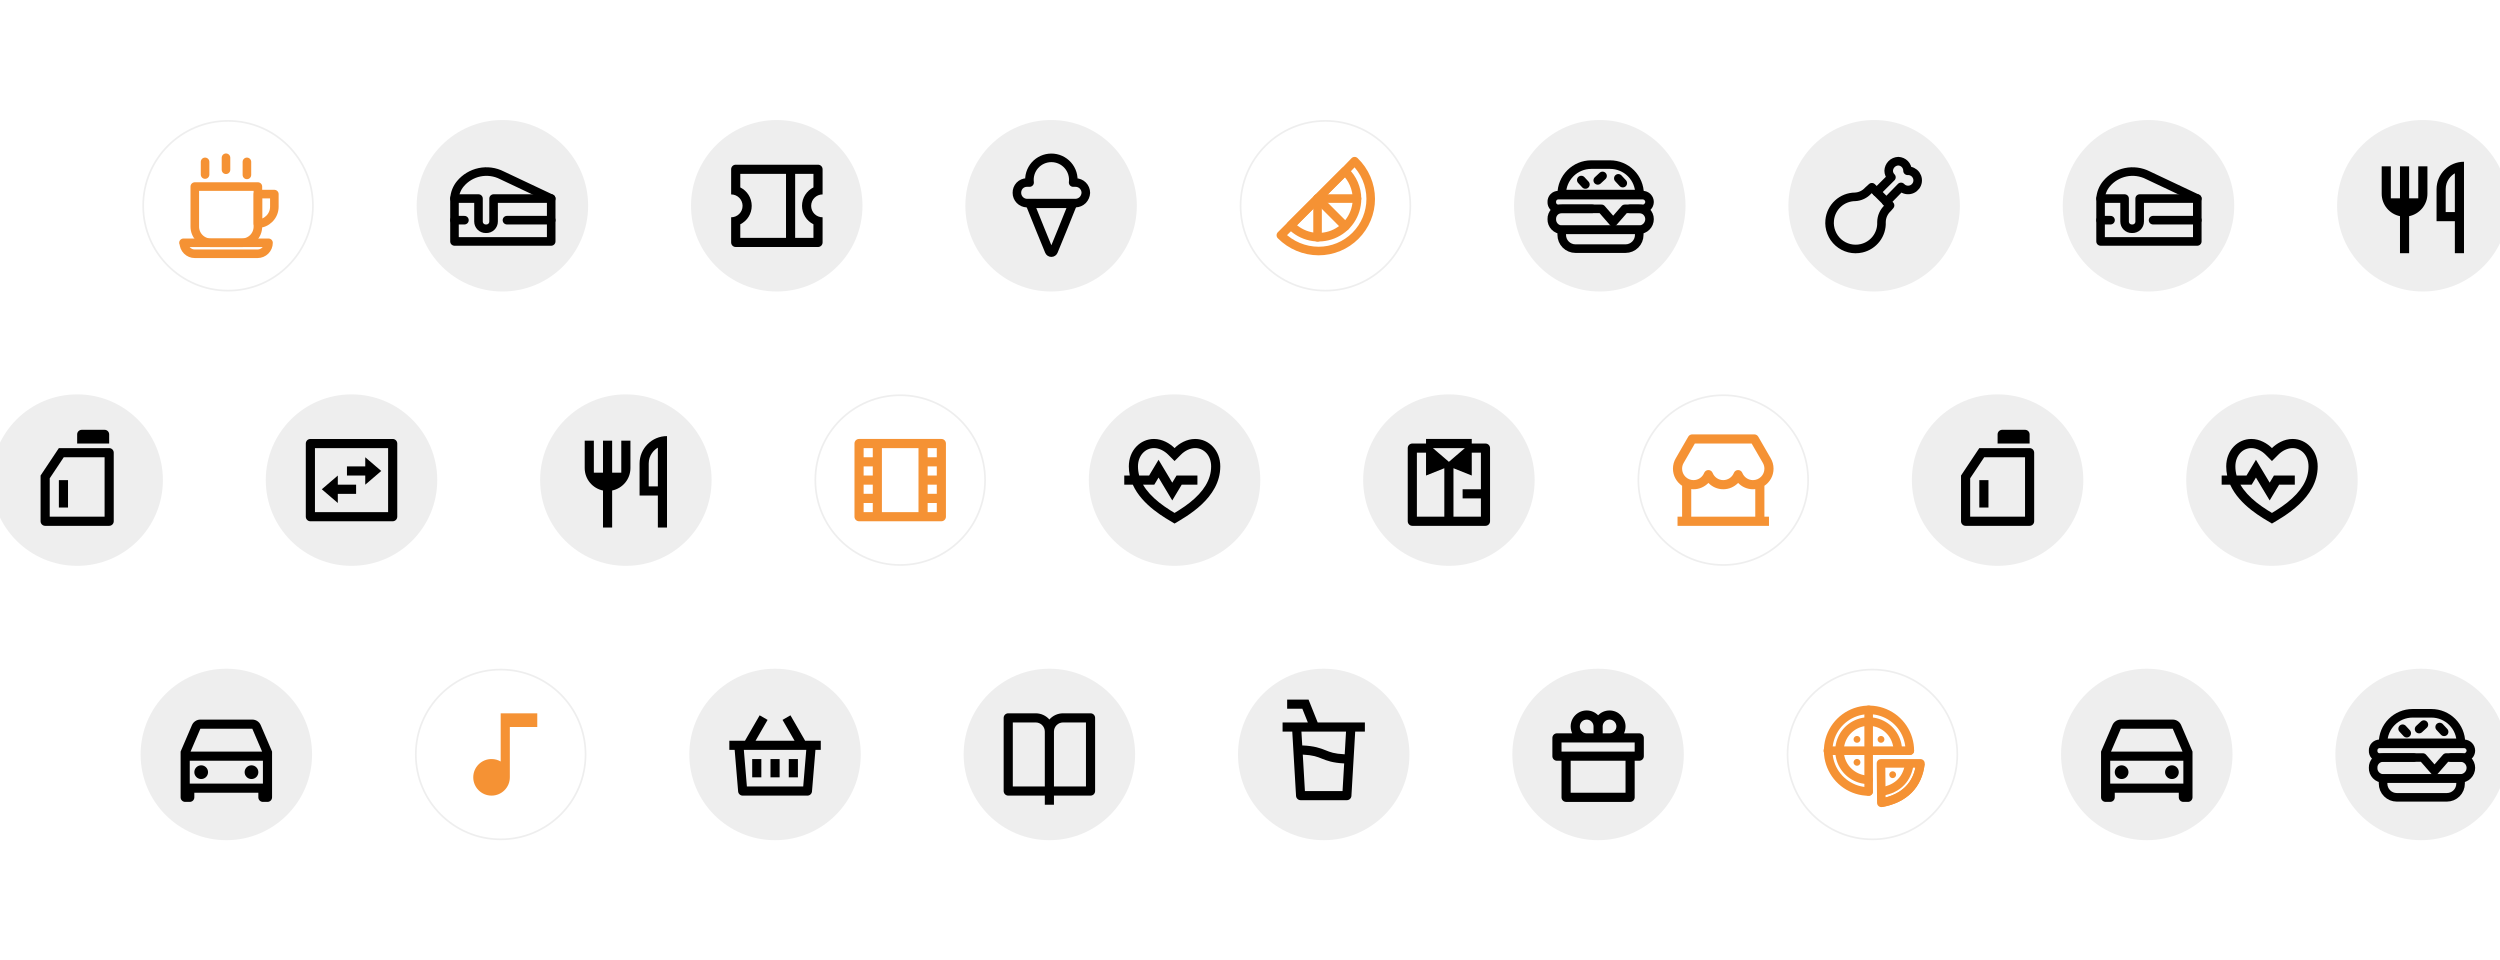 <svg width="1458" height="560" viewBox="0 0 1458 560" fill="none" xmlns="http://www.w3.org/2000/svg">
<path d="M0 0H1458V560H0V0Z" fill="white"/>
<circle cx="133" cy="120" r="49.5" fill="white" stroke="#EEEEEE"/>
<path d="M113.6 108.8H150.4V132.2C150.4 134.693 149.41 137.084 147.647 138.847C145.884 140.609 143.493 141.6 141 141.6H123C120.507 141.6 118.116 140.609 116.353 138.847C114.591 137.084 113.6 134.693 113.6 132.2V108.8Z" stroke="#F59234" stroke-width="5" stroke-linecap="round" stroke-linejoin="round"/>
<path d="M107 141.6H156.6C156.6 143.297 155.926 144.925 154.725 146.126C153.525 147.326 151.897 148 150.2 148H113.6C111.903 148 110.275 147.326 109.075 146.126C107.874 144.925 107.2 143.297 107.2 141.6H107Z" stroke="#F59234" stroke-width="5" stroke-linecap="round" stroke-linejoin="round"/>
<path d="M119.6 101.8V94.4" stroke="#F59234" stroke-width="5" stroke-linecap="round" stroke-linejoin="round"/>
<path d="M144 102V94.4" stroke="#F59234" stroke-width="5" stroke-linecap="round" stroke-linejoin="round"/>
<path d="M131.8 99V92" stroke="#F59234" stroke-width="5" stroke-linecap="round" stroke-linejoin="round"/>
<path d="M150.416 113.2H160V120.6C160 123.199 158.968 125.692 157.13 127.53C155.292 129.368 153.015 130.4 150.416 130.4L150.416 113.2Z" stroke="#F59234" stroke-width="5" stroke-linecap="round" stroke-linejoin="round"/>
<circle cx="293" cy="120" r="50" fill="#EEEEEE"/>
<path d="M321.456 115.804V140.804H265.056V115.804H279.056V129.204C279.056 130.318 279.498 131.386 280.286 132.174C281.073 132.961 282.142 133.404 283.256 133.404H283.456C284.024 133.431 284.592 133.342 285.124 133.143C285.657 132.944 286.144 132.639 286.556 132.247C286.967 131.854 287.294 131.382 287.518 130.859C287.741 130.336 287.856 129.773 287.856 129.204V115.804H321.456Z" stroke="black" stroke-width="5" stroke-linecap="round" stroke-linejoin="round"/>
<path d="M321.456 115.804L292.656 102.204C288.653 100.17 284.077 99.557 279.68 100.465C275.283 101.374 271.325 103.75 268.456 107.204C266.445 109.641 265.255 112.651 265.056 115.804" stroke="black" stroke-width="5" stroke-linecap="round" stroke-linejoin="round"/>
<path d="M265.056 128.404H270.856" stroke="black" stroke-width="5" stroke-linecap="round" stroke-linejoin="round"/>
<path d="M295.656 128.404H321.456" stroke="black" stroke-width="5" stroke-linecap="round" stroke-linejoin="round"/>
<circle cx="453" cy="120" r="50" fill="#EEEEEE"/>
<path d="M426.402 113.389V98.722C426.402 97.249 427.596 96.055 429.069 96.055H477.069C478.542 96.055 479.735 97.249 479.735 98.722V113.389C476.054 113.389 473.069 116.373 473.069 120.055C473.069 123.737 476.054 126.722 479.735 126.722V141.389C479.735 142.861 478.542 144.055 477.069 144.055H429.069C427.596 144.055 426.402 142.861 426.402 141.389V126.722C430.084 126.722 433.069 123.737 433.069 120.055C433.069 116.373 430.084 113.389 426.402 113.389ZM458.402 101.389H431.735V109.303C435.687 111.266 438.402 115.343 438.402 120.055C438.402 124.767 435.687 128.844 431.735 130.808V138.722H458.402V101.389ZM463.735 101.389V138.722H474.402V130.808C470.451 128.844 467.735 124.767 467.735 120.055C467.735 115.343 470.451 111.266 474.402 109.303V101.389H463.735Z" fill="black"/>
<circle cx="613" cy="120" r="50" fill="#EEEEEE"/>
<path d="M614.457 146.453C614.353 146.712 614.173 146.935 613.942 147.092C613.71 147.249 613.437 147.333 613.157 147.333C612.877 147.333 612.603 147.249 612.372 147.092C612.14 146.935 611.961 146.712 611.857 146.453L606.857 134.253L600.657 118.853H625.657L619.457 134.253L614.457 146.453Z" stroke="black" stroke-width="5" stroke-linecap="round" stroke-linejoin="round"/>
<path d="M633.257 112.453C633.176 114.022 632.538 115.512 631.457 116.653C630.337 117.765 628.835 118.409 627.257 118.453H598.857C597.3 118.401 595.825 117.746 594.743 116.626C593.661 115.506 593.056 114.01 593.057 112.453C593.026 110.898 593.6 109.392 594.657 108.253C595.199 107.684 595.85 107.231 596.572 106.921C597.294 106.612 598.071 106.453 598.857 106.453H600.457C600.23 104.651 600.39 102.822 600.924 101.087C601.459 99.351 602.357 97.75 603.558 96.388C604.759 95.026 606.236 93.936 607.891 93.189C609.546 92.442 611.341 92.056 613.157 92.056C614.973 92.056 616.768 92.442 618.423 93.189C620.078 93.936 621.555 95.026 622.756 96.388C623.957 97.75 624.855 99.351 625.389 101.087C625.924 102.822 626.083 104.651 625.857 106.453H627.257C628.848 106.453 630.374 107.085 631.499 108.21C632.625 109.335 633.257 110.861 633.257 112.453Z" stroke="black" stroke-width="5" stroke-linecap="round" stroke-linejoin="round"/>
<circle cx="773" cy="120" r="49.5" fill="white" stroke="#EEEEEE"/>
<path d="M799.4 116C799.4 124.063 796.197 131.795 790.496 137.496C784.795 143.197 777.063 146.4 769 146.4C760.738 146.367 752.826 143.059 747 137.2L752.8 131.4L784.4 99.8L790 94C792.964 96.848 795.324 100.263 796.939 104.043C798.554 107.823 799.391 111.89 799.4 116Z" stroke="#F59234" stroke-width="5" stroke-linecap="round" stroke-linejoin="round"/>
<path d="M791.4 116C791.386 120.468 790.036 124.83 787.524 128.525C785.011 132.22 781.451 135.079 777.301 136.735C773.15 138.391 768.6 138.768 764.234 137.817C759.868 136.866 755.886 134.631 752.8 131.4L784.4 99.8C786.603 101.885 788.359 104.397 789.563 107.181C790.766 109.966 791.391 112.966 791.4 116Z" stroke="#F59234" stroke-width="5" stroke-linecap="round" stroke-linejoin="round"/>
<path d="M768.4 115.8L784.6 132" stroke="#F59234" stroke-width="5" stroke-linecap="round" stroke-linejoin="round"/>
<path d="M768.4 115.8V138.4" stroke="#F59234" stroke-width="5" stroke-linecap="round" stroke-linejoin="round"/>
<path d="M768.4 115.8H791.4" stroke="#F59234" stroke-width="5" stroke-linecap="round" stroke-linejoin="round"/>
<circle cx="933" cy="120" r="50" fill="#EEEEEE"/>
<path d="M910.805 134H956.005V137C956.005 139.122 955.162 141.157 953.662 142.657C952.162 144.157 950.127 145 948.005 145H918.805C916.683 145 914.649 144.157 913.148 142.657C911.648 141.157 910.805 139.122 910.805 137V134Z" stroke="black" stroke-width="5" stroke-linecap="round" stroke-linejoin="round"/>
<path d="M950.605 121.8H955.805C956.61 121.773 957.412 121.909 958.163 122.198C958.914 122.487 959.599 122.925 960.178 123.485C960.756 124.045 961.216 124.715 961.53 125.457C961.844 126.198 962.006 126.995 962.005 127.8C962.005 129.444 961.352 131.021 960.189 132.184C959.027 133.347 957.45 134 955.805 134H911.005C910.2 134 909.403 133.839 908.662 133.525C907.921 133.211 907.25 132.751 906.69 132.172C906.13 131.594 905.693 130.909 905.403 130.158C905.114 129.406 904.978 128.605 905.005 127.8C904.977 127.005 905.113 126.212 905.405 125.471C905.697 124.731 906.138 124.058 906.701 123.495C907.263 122.932 907.936 122.491 908.677 122.2C909.417 121.908 910.21 121.772 911.005 121.8H928.605" stroke="black" stroke-width="5" stroke-linecap="round" stroke-linejoin="round"/>
<path d="M962.005 117.8C961.99 118.855 961.559 119.861 960.805 120.6C960.455 120.992 960.022 121.303 959.538 121.511C959.055 121.718 958.531 121.817 958.005 121.8H947.605L940.805 129.6L934.005 121.8H908.805C908.289 121.801 907.778 121.696 907.303 121.493C906.829 121.289 906.401 120.991 906.045 120.617C905.689 120.243 905.414 119.8 905.235 119.316C905.056 118.831 904.978 118.315 905.005 117.8C904.978 117.284 905.056 116.768 905.235 116.284C905.414 115.8 905.689 115.357 906.045 114.983C906.401 114.608 906.829 114.31 907.303 114.107C907.778 113.904 908.289 113.799 908.805 113.8H958.005C959.066 113.8 960.084 114.221 960.834 114.971C961.584 115.722 962.005 116.739 962.005 117.8Z" stroke="black" stroke-width="5" stroke-linecap="round" stroke-linejoin="round"/>
<path d="M928.005 96H939.005C943.567 96 947.942 97.812 951.167 101.038C954.393 104.263 956.205 108.638 956.205 113.2H910.805C910.805 108.638 912.617 104.263 915.843 101.038C919.069 97.812 923.443 96 928.005 96Z" stroke="black" stroke-width="5" stroke-linecap="round" stroke-linejoin="round"/>
<path d="M922.205 105L924.605 107.6" stroke="black" stroke-width="5" stroke-linecap="round" stroke-linejoin="round"/>
<path d="M943.805 104L946.405 106.8" stroke="black" stroke-width="5" stroke-linecap="round" stroke-linejoin="round"/>
<path d="M931.805 105.2L934.605 102.6" stroke="black" stroke-width="5" stroke-linecap="round" stroke-linejoin="round"/>
<circle cx="1093" cy="120" r="50" fill="#EEEEEE"/>
<path d="M1094.48 112L1103.08 103.4C1102.07 102.395 1101.49 101.028 1101.48 99.6C1101.53 98.131 1102.14 96.735 1103.18 95.695C1104.22 94.656 1105.62 94.05 1107.08 94C1108.54 94.052 1109.91 94.665 1110.92 95.709C1111.92 96.754 1112.49 98.149 1112.48 99.6C1113.43 99.549 1114.37 99.736 1115.22 100.144C1116.06 100.552 1116.8 101.168 1117.35 101.935C1117.89 102.702 1118.24 103.595 1118.35 104.531C1118.46 105.467 1118.34 106.416 1117.98 107.29C1117.63 108.165 1117.06 108.935 1116.33 109.531C1115.6 110.127 1114.73 110.529 1113.8 110.699C1112.88 110.87 1111.92 110.803 1111.03 110.506C1110.13 110.209 1109.33 109.691 1108.68 109L1100.08 117.8" stroke="black" stroke-width="5" stroke-linecap="round" stroke-linejoin="round"/>
<path d="M1097.28 129.6C1097.42 133.088 1096.34 136.514 1094.22 139.288C1092.1 142.062 1089.08 144.012 1085.68 144.8C1083.32 145.357 1080.86 145.339 1078.5 144.749C1076.15 144.158 1073.97 143.012 1072.15 141.406C1070.33 139.8 1068.92 137.781 1068.04 135.519C1067.15 133.256 1066.83 130.815 1067.08 128.4C1067.43 124.704 1069.14 121.267 1071.87 118.755C1074.6 116.243 1078.17 114.834 1081.88 114.8C1084.8 114.654 1087.53 113.359 1089.48 111.2L1091.68 109.2L1102.28 119.8L1100.88 121.4C1099.75 122.446 1098.85 123.714 1098.23 125.125C1097.61 126.536 1097.29 128.059 1097.28 129.6Z" stroke="black" stroke-width="5" stroke-linecap="round" stroke-linejoin="round"/>
<circle cx="1253" cy="120" r="50" fill="#EEEEEE"/>
<path d="M1281.46 115.804V140.804H1225.06V115.804H1239.06V129.204C1239.06 130.318 1239.5 131.386 1240.29 132.174C1241.07 132.961 1242.14 133.404 1243.26 133.404H1243.46C1244.02 133.431 1244.59 133.342 1245.12 133.143C1245.66 132.944 1246.14 132.639 1246.56 132.247C1246.97 131.854 1247.29 131.382 1247.52 130.859C1247.74 130.336 1247.86 129.773 1247.86 129.204V115.804H1281.46Z" stroke="black" stroke-width="5" stroke-linecap="round" stroke-linejoin="round"/>
<path d="M1281.46 115.804L1252.66 102.204C1248.65 100.17 1244.08 99.557 1239.68 100.465C1235.28 101.374 1231.32 103.75 1228.46 107.204C1226.44 109.641 1225.25 112.651 1225.06 115.804" stroke="black" stroke-width="5" stroke-linecap="round" stroke-linejoin="round"/>
<path d="M1225.06 128.404H1230.86" stroke="black" stroke-width="5" stroke-linecap="round" stroke-linejoin="round"/>
<path d="M1255.66 128.404H1281.46" stroke="black" stroke-width="5" stroke-linecap="round" stroke-linejoin="round"/>
<circle cx="1413" cy="120" r="50" fill="#EEEEEE"/>
<path d="M1437 94.334V147.667H1431.67V129H1421V110.333C1421 101.497 1428.16 94.334 1437 94.334ZM1431.67 101.08C1429.45 102.333 1426.33 105.453 1426.33 110.333V123.667H1431.67V101.08ZM1405 126.067V147.667H1399.67V126.067C1393.58 124.831 1389 119.451 1389 113V97H1394.33V115.667H1399.67V97H1405V115.667H1410.33V97H1415.67V113C1415.67 119.451 1411.09 124.831 1405 126.067Z" fill="black"/>
<circle cx="132" cy="440" r="50" fill="#EEEEEE"/>
<path d="M150.667 462.333H113.333V465C113.333 466.473 112.139 467.667 110.667 467.667H108C106.527 467.667 105.333 466.473 105.333 465V438.333L111.948 422.899C112.788 420.938 114.717 419.667 116.85 419.667H147.15C149.283 419.667 151.211 420.938 152.052 422.899L158.667 438.333V465C158.667 466.473 157.473 467.667 156 467.667H153.333C151.86 467.667 150.667 466.473 150.667 465V462.333ZM153.333 443.667H110.667V457H153.333V443.667ZM111.136 438.333H152.864L147.15 425H116.85L111.136 438.333ZM117.333 454.333C115.124 454.333 113.333 452.542 113.333 450.333C113.333 448.124 115.124 446.333 117.333 446.333C119.542 446.333 121.333 448.124 121.333 450.333C121.333 452.542 119.542 454.333 117.333 454.333ZM146.667 454.333C144.458 454.333 142.667 452.542 142.667 450.333C142.667 448.124 144.458 446.333 146.667 446.333C148.876 446.333 150.667 448.124 150.667 450.333C150.667 452.542 148.876 454.333 146.667 454.333Z" fill="black"/>
<circle cx="292" cy="440" r="49.5" fill="white" stroke="#EEEEEE"/>
<path d="M292 444.094V416H313.333V424H297.333V453.333C297.333 459.224 292.558 464 286.667 464C280.776 464 276 459.224 276 453.333C276 447.442 280.776 442.667 286.667 442.667C288.61 442.667 290.431 443.186 292 444.094Z" fill="#F59234"/>
<circle cx="452" cy="440" r="50" fill="#EEEEEE"/>
<path d="M460.989 417.173L469.552 432.005L478.68 432.006V437.339L475.568 437.339L473.55 461.561C473.435 462.943 472.28 464.006 470.893 464.006H433.133C431.747 464.006 430.591 462.943 430.476 461.561L428.456 437.339L425.346 437.339V432.006L434.472 432.005L443.037 417.173L447.656 419.84L440.632 432.005H463.392L456.37 419.84L460.989 417.173ZM470.216 437.339L433.808 437.339L435.586 458.673H468.437L470.216 437.339ZM454.68 442.673V453.339H449.346V442.673H454.68ZM444.013 442.673V453.339H438.68V442.673H444.013ZM465.346 442.673V453.339H460.013V442.673H465.346Z" fill="black"/>
<circle cx="612" cy="440" r="50" fill="#EEEEEE"/>
<path d="M614.667 464V469.333H609.333V464H588C586.527 464 585.333 462.806 585.333 461.333V418.667C585.333 417.194 586.527 416 588 416H604C607.186 416 610.046 417.397 612 419.611C613.954 417.397 616.814 416 620 416H636C637.473 416 638.667 417.194 638.667 418.667V461.333C638.667 462.806 637.473 464 636 464H614.667ZM633.333 458.667V421.333H620C617.054 421.333 614.667 423.721 614.667 426.667V458.667H633.333ZM609.333 458.667V426.667C609.333 423.721 606.946 421.333 604 421.333H590.667V458.667H609.333Z" fill="black"/>
<circle cx="772" cy="440" r="50" fill="#EEEEEE"/>
<path d="M750.667 413.333H759.528L762.728 421.333H748V426.667H753.647L755.852 464.157C755.935 465.566 757.102 466.667 758.514 466.667H785.486C786.898 466.667 788.065 465.566 788.148 464.157L790.353 426.667H796V421.333H768.472L763.139 408H750.667V413.333ZM759.464 434.734L758.99 426.667H785.01L784.231 439.913C778.08 439.608 775.794 438.645 772.99 437.524C770.078 436.359 766.588 435.028 759.464 434.734ZM759.779 440.087C765.923 440.393 768.238 441.367 771.04 442.488C773.867 443.619 777.215 444.9 783.918 445.238L782.971 461.333H761.029L759.779 440.087Z" fill="black"/>
<circle cx="932" cy="440" r="50" fill="#EEEEEE"/>
<path d="M938.68 414.341C943.834 414.341 948.013 418.519 948.013 423.674C948.013 425.107 947.69 426.464 947.114 427.677L956.013 427.674C957.486 427.674 958.68 428.868 958.68 430.341V441.007C958.68 442.48 957.486 443.674 956.013 443.674H953.346V465.007C953.346 466.48 952.153 467.674 950.68 467.674H913.346C911.874 467.674 910.68 466.48 910.68 465.007V443.674H908.013C906.54 443.674 905.346 442.48 905.346 441.007V430.341C905.346 428.868 906.54 427.674 908.013 427.674L916.913 427.677C916.336 426.464 916.013 425.107 916.013 423.674C916.013 418.519 920.192 414.341 925.346 414.341C927.96 414.341 930.322 415.415 932.016 417.146C933.704 415.415 936.066 414.341 938.68 414.341ZM948.013 443.674H916.013V462.341H948.013V443.674ZM953.346 433.007H910.68V438.341H953.346V433.007ZM925.346 419.674C923.137 419.674 921.346 421.465 921.346 423.674C921.346 425.753 922.933 427.462 924.961 427.656L925.346 427.674H929.346V423.674C929.346 421.595 927.76 419.886 925.732 419.692L925.346 419.674ZM938.68 419.674L938.294 419.692C936.393 419.874 934.88 421.387 934.698 423.289L934.68 423.674V427.674H938.68L939.065 427.656C941.093 427.462 942.68 425.753 942.68 423.674C942.68 421.595 941.093 419.886 939.065 419.692L938.68 419.674Z" fill="black"/>
<circle cx="1092" cy="440" r="49.5" fill="white" stroke="#EEEEEE"/>
<path d="M1089.8 461.6C1085.1 461.561 1080.52 460.131 1076.63 457.492C1072.74 454.853 1069.73 451.122 1067.95 446.77C1066.18 442.418 1065.74 437.639 1066.68 433.036C1067.62 428.432 1069.91 424.21 1073.24 420.902C1076.58 417.593 1080.82 415.346 1085.43 414.444C1090.04 413.542 1094.82 414.024 1099.15 415.832C1103.49 417.639 1107.2 420.689 1109.8 424.599C1112.41 428.508 1113.8 433.102 1113.8 437.8" stroke="#F59234" stroke-width="5" stroke-linecap="round" stroke-linejoin="round"/>
<path d="M1089.8 454.8C1086.44 454.8 1083.15 453.803 1080.36 451.935C1077.56 450.067 1075.38 447.412 1074.09 444.305C1072.81 441.199 1072.47 437.781 1073.13 434.483C1073.78 431.186 1075.4 428.156 1077.78 425.779C1080.16 423.401 1083.19 421.782 1086.48 421.126C1089.78 420.471 1093.2 420.807 1096.31 422.094C1099.41 423.381 1102.07 425.559 1103.94 428.355C1105.8 431.151 1106.8 434.438 1106.8 437.8" stroke="#F59234" stroke-width="5" stroke-linecap="round" stroke-linejoin="round"/>
<path d="M1089.8 414V461.6" stroke="#F59234" stroke-width="5" stroke-linecap="round" stroke-linejoin="round"/>
<path d="M1066 437.8H1113.8" stroke="#F59234" stroke-width="5" stroke-linecap="round" stroke-linejoin="round"/>
<path d="M1097 445.2H1120C1118.6 457.8 1110.6 465.8 1097.2 468.2L1097 445.2Z" stroke="#F59234" stroke-width="5" stroke-linejoin="round"/>
<path d="M1103.8 453.8C1104.9 453.8 1105.8 452.904 1105.8 451.8C1105.8 450.695 1104.9 449.8 1103.8 449.8C1102.7 449.8 1101.8 450.695 1101.8 451.8C1101.8 452.904 1102.7 453.8 1103.8 453.8Z" fill="#F59234"/>
<path d="M1083 446.6C1084.1 446.6 1085 445.705 1085 444.6C1085 443.496 1084.1 442.6 1083 442.6C1081.9 442.6 1081 443.496 1081 444.6C1081 445.705 1081.9 446.6 1083 446.6Z" fill="#F59234"/>
<path d="M1083 433.2C1084.1 433.2 1085 432.305 1085 431.2C1085 430.096 1084.1 429.2 1083 429.2C1081.9 429.2 1081 430.096 1081 431.2C1081 432.305 1081.9 433.2 1083 433.2Z" fill="#F59234"/>
<path d="M1097 433.2C1098.1 433.2 1099 432.305 1099 431.2C1099 430.096 1098.1 429.2 1097 429.2C1095.9 429.2 1095 430.096 1095 431.2C1095 432.305 1095.9 433.2 1097 433.2Z" fill="#F59234"/>
<path d="M1120 445.2C1118.6 457.8 1110.6 465.8 1097.2 468.2" stroke="#F59234" stroke-width="5" stroke-linejoin="round"/>
<path d="M1113.4 446.4C1111.8 455.4 1105.6 460.8 1095.8 461.8" stroke="#F59234" stroke-width="5" stroke-linejoin="round"/>
<circle cx="1252" cy="440" r="50" fill="#EEEEEE"/>
<path d="M1270.67 462.333H1233.33V465C1233.33 466.473 1232.14 467.667 1230.67 467.667H1228C1226.53 467.667 1225.33 466.473 1225.33 465V438.333L1231.95 422.899C1232.79 420.938 1234.72 419.667 1236.85 419.667H1267.15C1269.28 419.667 1271.21 420.938 1272.05 422.899L1278.67 438.333V465C1278.67 466.473 1277.47 467.667 1276 467.667H1273.33C1271.86 467.667 1270.67 466.473 1270.67 465V462.333ZM1273.33 443.667H1230.67V457H1273.33V443.667ZM1231.14 438.333H1272.86L1267.15 425H1236.85L1231.14 438.333ZM1237.33 454.333C1235.12 454.333 1233.33 452.542 1233.33 450.333C1233.33 448.124 1235.12 446.333 1237.33 446.333C1239.54 446.333 1241.33 448.124 1241.33 450.333C1241.33 452.542 1239.54 454.333 1237.33 454.333ZM1266.67 454.333C1264.46 454.333 1262.67 452.542 1262.67 450.333C1262.67 448.124 1264.46 446.333 1266.67 446.333C1268.88 446.333 1270.67 448.124 1270.67 450.333C1270.67 452.542 1268.88 454.333 1266.67 454.333Z" fill="black"/>
<circle cx="1412" cy="440" r="50" fill="#EEEEEE"/>
<path d="M1389.81 454H1435.01V457C1435.01 459.122 1434.16 461.157 1432.66 462.657C1431.16 464.157 1429.13 465 1427.01 465H1397.81C1395.68 465 1393.65 464.157 1392.15 462.657C1390.65 461.157 1389.81 459.122 1389.81 457V454Z" stroke="black" stroke-width="5" stroke-linecap="round" stroke-linejoin="round"/>
<path d="M1429.61 441.8H1434.81C1435.61 441.773 1436.41 441.909 1437.16 442.198C1437.91 442.487 1438.6 442.925 1439.18 443.485C1439.76 444.045 1440.22 444.715 1440.53 445.457C1440.84 446.198 1441.01 446.995 1441.01 447.8C1441.01 449.444 1440.35 451.021 1439.19 452.184C1438.03 453.347 1436.45 454 1434.81 454H1390.01C1389.2 454 1388.4 453.839 1387.66 453.525C1386.92 453.211 1386.25 452.751 1385.69 452.172C1385.13 451.594 1384.69 450.909 1384.4 450.158C1384.11 449.406 1383.98 448.605 1384.01 447.8C1383.98 447.005 1384.11 446.212 1384.41 445.471C1384.7 444.731 1385.14 444.058 1385.7 443.495C1386.26 442.932 1386.94 442.491 1387.68 442.2C1388.42 441.908 1389.21 441.772 1390.01 441.8H1407.61" stroke="black" stroke-width="5" stroke-linecap="round" stroke-linejoin="round"/>
<path d="M1441.01 437.8C1440.99 438.855 1440.56 439.861 1439.81 440.6C1439.45 440.992 1439.02 441.303 1438.54 441.511C1438.05 441.718 1437.53 441.817 1437.01 441.8H1426.61L1419.81 449.6L1413.01 441.8H1387.81C1387.29 441.801 1386.78 441.696 1386.3 441.493C1385.83 441.289 1385.4 440.991 1385.04 440.617C1384.69 440.243 1384.41 439.8 1384.24 439.316C1384.06 438.831 1383.98 438.315 1384.01 437.8C1383.98 437.284 1384.06 436.768 1384.24 436.284C1384.41 435.8 1384.69 435.357 1385.04 434.983C1385.4 434.608 1385.83 434.31 1386.3 434.107C1386.78 433.904 1387.29 433.799 1387.81 433.8H1437.01C1438.07 433.8 1439.08 434.221 1439.83 434.971C1440.58 435.722 1441.01 436.739 1441.01 437.8Z" stroke="black" stroke-width="5" stroke-linecap="round" stroke-linejoin="round"/>
<path d="M1407.01 416H1418.01C1422.57 416 1426.94 417.812 1430.17 421.038C1433.39 424.263 1435.21 428.638 1435.21 433.2H1389.81C1389.81 428.638 1391.62 424.263 1394.84 421.038C1398.07 417.812 1402.44 416 1407.01 416Z" stroke="black" stroke-width="5" stroke-linecap="round" stroke-linejoin="round"/>
<path d="M1401.21 425L1403.61 427.6" stroke="black" stroke-width="5" stroke-linecap="round" stroke-linejoin="round"/>
<path d="M1422.81 424L1425.41 426.8" stroke="black" stroke-width="5" stroke-linecap="round" stroke-linejoin="round"/>
<path d="M1410.81 425.2L1413.61 422.6" stroke="black" stroke-width="5" stroke-linecap="round" stroke-linejoin="round"/>
<g clip-path="url(#clip0_82_17457)">
<circle cx="45" cy="280" r="50" fill="#EEEEEE"/>
<path d="M37.188 266.667L29 278.948V301.333H61V266.667H37.188ZM34.333 261.333H63.667C65.139 261.333 66.333 262.527 66.333 264V304C66.333 305.473 65.139 306.667 63.667 306.667H26.333C24.861 306.667 23.667 305.473 23.667 304V277.333L34.333 261.333ZM47.667 250.667H61C62.473 250.667 63.667 251.86 63.667 253.333V258.667H45V253.333C45 251.86 46.194 250.667 47.667 250.667ZM34.333 280H39.667V296H34.333V280Z" fill="black"/>
<circle cx="205" cy="280" r="50" fill="#EEEEEE"/>
<path d="M183.68 261.341V298.674H226.346V261.341H183.68ZM181.013 256.007H229.013C230.486 256.007 231.68 257.201 231.68 258.674V301.341C231.68 302.813 230.486 304.007 229.013 304.007H181.013C179.54 304.007 178.346 302.813 178.346 301.341V258.674C178.346 257.201 179.54 256.007 181.013 256.007ZM213.013 266.674L222.346 274.674L213.013 282.674V277.341H202.346V272.007H213.013V266.674ZM197.013 293.341L187.68 285.341L197.013 277.341V282.674H207.68V288.007H197.013V293.341Z" fill="black"/>
<circle cx="365" cy="280" r="50" fill="#EEEEEE"/>
<path d="M389 254.333V307.667H383.667V289H373V270.333C373 261.497 380.163 254.333 389 254.333ZM383.667 261.08C381.453 262.333 378.333 265.453 378.333 270.333V283.667H383.667V261.08ZM357 286.067V307.667H351.667V286.067C345.581 284.831 341 279.451 341 273V257H346.333V275.667H351.667V257H357V275.667H362.333V257H367.667V273C367.667 279.451 363.086 284.831 357 286.067Z" fill="black"/>
<circle cx="525" cy="280" r="49.5" fill="white" stroke="#EEEEEE"/>
<path d="M498.333 258.649C498.333 257.186 499.547 256 500.978 256H549.022C550.483 256 551.667 257.187 551.667 258.649V301.351C551.667 302.814 550.452 304 549.022 304H500.978C499.517 304 498.333 302.814 498.333 301.351V258.649ZM514.333 261.333V298.667H535.667V261.333H514.333ZM503.667 261.333V266.667H509V261.333H503.667ZM541 261.333V266.667H546.333V261.333H541ZM503.667 272V277.333H509V272H503.667ZM541 272V277.333H546.333V272H541ZM503.667 282.667V288H509V282.667H503.667ZM541 282.667V288H546.333V282.667H541ZM503.667 293.333V298.667H509V293.333H503.667ZM541 293.333V298.667H546.333V293.333H541Z" fill="#F59234"/>
<circle cx="685" cy="280" r="50" fill="#EEEEEE"/>
<path d="M697 256C705.1 256 711.667 262.667 711.667 272C711.667 290.667 691.667 301.333 685 305.333C679.727 302.169 666.112 294.835 660.651 282.669L655.667 282.667V277.333L658.895 277.336C658.531 275.635 658.333 273.857 658.333 272C658.333 262.667 665 256 673 256C677.96 256 682.333 258.667 685 261.333C687.667 258.667 692.04 256 697 256ZM697 261.333C694.131 261.333 691.025 262.851 688.771 265.105L685 268.876L681.229 265.105C678.975 262.851 675.869 261.333 673 261.333C667.824 261.333 663.667 265.751 663.667 272C663.667 273.828 663.908 275.604 664.378 277.334L670.157 277.333L675.667 268.15L683.667 281.483L686.157 277.333H698.333V282.667H689.177L683.667 291.85L675.667 278.517L673.177 282.667L666.621 282.668C668.726 286.33 671.915 289.782 676.054 293.074C678.04 294.655 680.159 296.129 682.51 297.61C683.306 298.112 684.096 298.594 685 299.134C685.904 298.594 686.694 298.112 687.49 297.61C689.841 296.129 691.96 294.655 693.946 293.074C701.89 286.755 706.333 279.849 706.333 272C706.333 265.709 702.235 261.333 697 261.333Z" fill="black"/>
<circle cx="845" cy="280" r="50" fill="#EEEEEE"/>
<path d="M847.661 301.333H863.661V290.667H852.995V285.333H863.661V264H858.328V277.333L847.661 273.067V301.333ZM842.328 301.333V273.067L831.662 277.333V264H826.328V301.333H842.328ZM831.662 258.667V256H858.328V258.667H866.328C867.801 258.667 868.995 259.861 868.995 261.333V304C868.995 305.473 867.801 306.667 866.328 306.667H823.662C822.189 306.667 820.995 305.473 820.995 304V261.333C820.995 259.861 822.189 258.667 823.662 258.667H831.662ZM844.995 269.333L854.328 261.333H835.662L844.995 269.333Z" fill="black"/>
<circle cx="1005" cy="280" r="49.5" fill="white" stroke="#EEEEEE"/>
<path d="M1029 283.313V301.333H1031.67V306.667H978.333V301.333H981V283.313C977.784 281.16 975.667 277.494 975.667 273.333C975.667 271.128 976.265 269.003 977.355 267.193L984.588 254.667C985.064 253.842 985.944 253.333 986.897 253.333H1023.1C1024.06 253.333 1024.94 253.842 1025.41 254.667L1032.62 267.151C1033.74 269.003 1034.33 271.128 1034.33 273.333C1034.33 277.494 1032.22 281.16 1029 283.313ZM1023.67 285.26C1023.23 285.309 1022.78 285.333 1022.33 285.333C1018.98 285.333 1015.88 283.941 1013.67 281.635C1011.46 283.941 1008.36 285.333 1005 285.333C1001.64 285.333 998.544 283.941 996.333 281.635C994.123 283.941 991.024 285.333 987.667 285.333C987.216 285.333 986.771 285.309 986.333 285.26V301.333H1023.67V285.26ZM988.436 258.667L981.949 269.902C981.331 270.929 981 272.104 981 273.333C981 277.015 983.985 280 987.667 280C990.416 280 992.853 278.321 993.858 275.812C994.753 273.579 997.914 273.579 998.809 275.812C999.814 278.321 1002.25 280 1005 280C1007.75 280 1010.19 278.321 1011.19 275.812C1012.09 273.579 1015.25 273.579 1016.14 275.812C1017.15 278.321 1019.58 280 1022.33 280C1026.02 280 1029 277.015 1029 273.333C1029 272.104 1028.67 270.929 1028.03 269.86L1021.56 258.667H988.436Z" fill="#F59234"/>
<circle cx="1165" cy="280" r="50" fill="#EEEEEE"/>
<path d="M1157.19 266.667L1149 278.948V301.333H1181V266.667H1157.19ZM1154.33 261.333H1183.67C1185.14 261.333 1186.33 262.527 1186.33 264V304C1186.33 305.473 1185.14 306.667 1183.67 306.667H1146.33C1144.86 306.667 1143.67 305.473 1143.67 304V277.333L1154.33 261.333ZM1167.67 250.667H1181C1182.47 250.667 1183.67 251.86 1183.67 253.333V258.667H1165V253.333C1165 251.86 1166.19 250.667 1167.67 250.667ZM1154.33 280H1159.67V296H1154.33V280Z" fill="black"/>
<circle cx="1325" cy="280" r="50" fill="#EEEEEE"/>
<path d="M1337 256C1345.1 256 1351.67 262.667 1351.67 272C1351.67 290.667 1331.67 301.333 1325 305.333C1319.73 302.169 1306.11 294.835 1300.65 282.669L1295.67 282.667V277.333L1298.89 277.336C1298.53 275.635 1298.33 273.857 1298.33 272C1298.33 262.667 1305 256 1313 256C1317.96 256 1322.33 258.667 1325 261.333C1327.67 258.667 1332.04 256 1337 256ZM1337 261.333C1334.13 261.333 1331.02 262.851 1328.77 265.105L1325 268.876L1321.23 265.105C1318.98 262.851 1315.87 261.333 1313 261.333C1307.82 261.333 1303.67 265.751 1303.67 272C1303.67 273.828 1303.91 275.604 1304.38 277.334L1310.16 277.333L1315.67 268.15L1323.67 281.483L1326.16 277.333H1338.33V282.667H1329.18L1323.67 291.85L1315.67 278.517L1313.18 282.667L1306.62 282.668C1308.73 286.33 1311.91 289.782 1316.05 293.074C1318.04 294.655 1320.16 296.129 1322.51 297.61C1323.31 298.112 1324.1 298.594 1325 299.134C1325.9 298.594 1326.69 298.112 1327.49 297.61C1329.84 296.129 1331.96 294.655 1333.95 293.074C1341.89 286.755 1346.33 279.849 1346.33 272C1346.33 265.709 1342.23 261.333 1337 261.333Z" fill="black"/>
</g>
<defs>
<clipPath id="clip0_82_17457">
<rect width="1375" height="100" fill="white" transform="translate(0 230)"/>
</clipPath>
</defs>
</svg>

